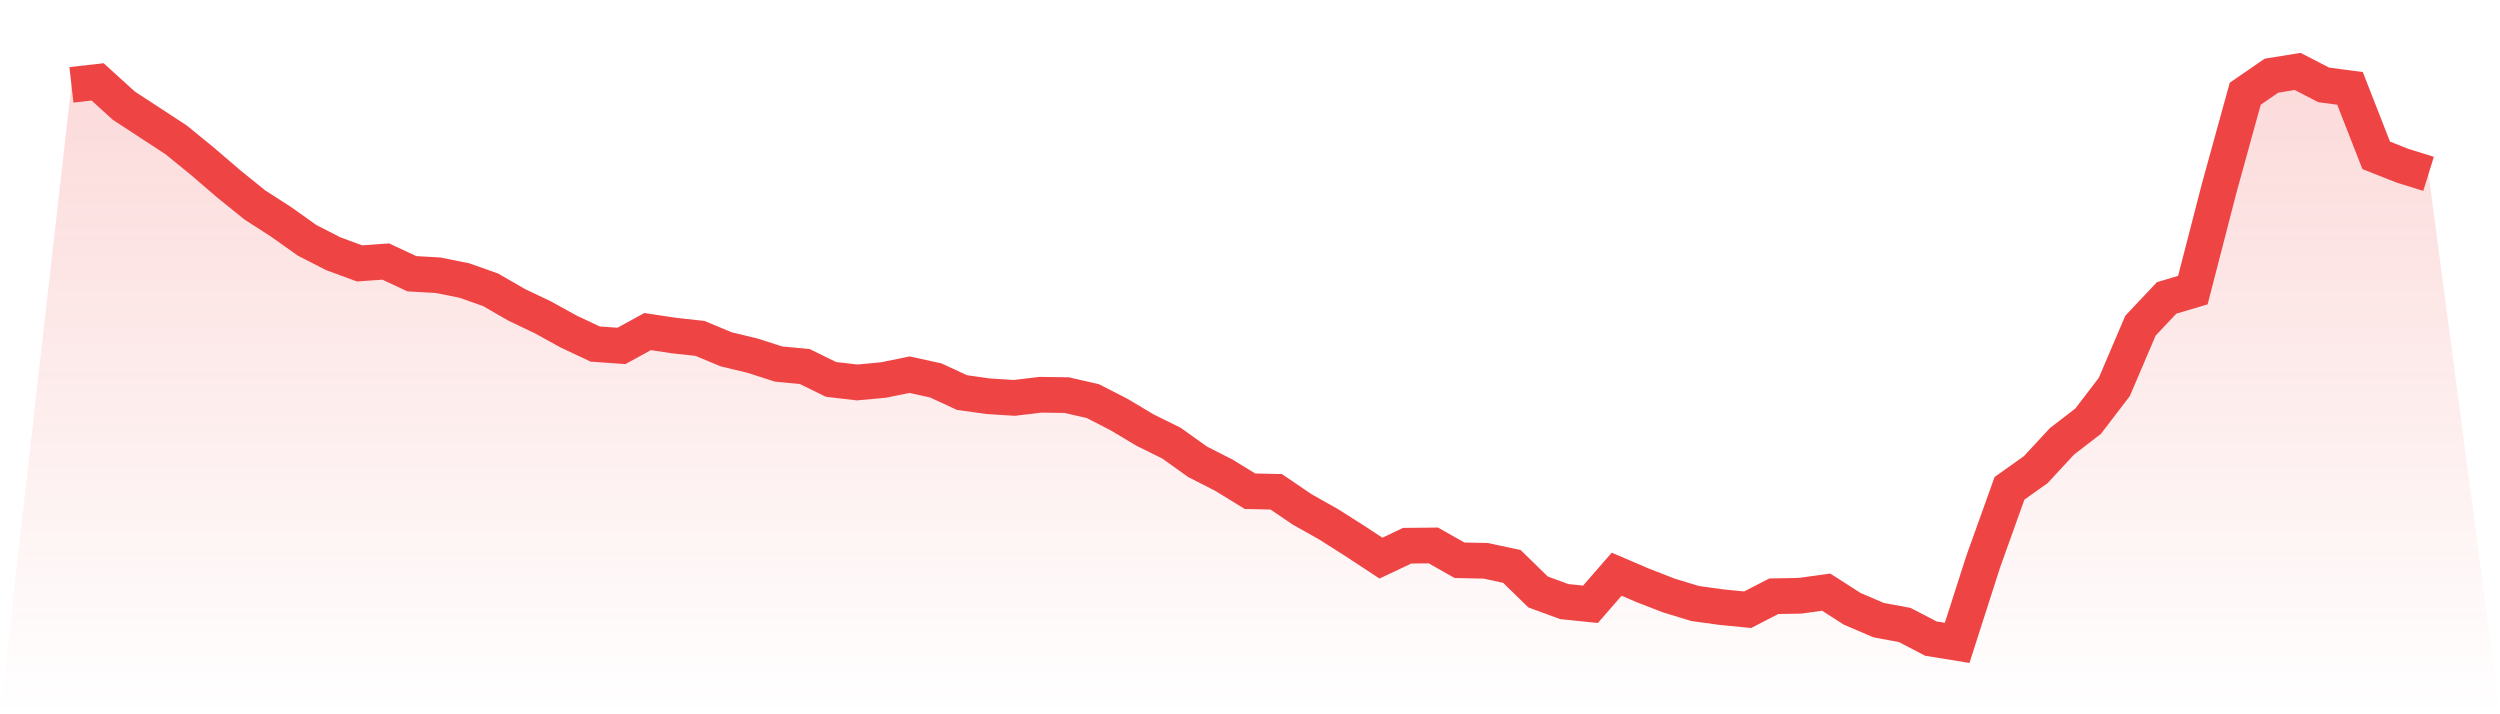 <svg viewBox="0 0 140 40" xmlns="http://www.w3.org/2000/svg">
<defs>
<linearGradient id="gradient" x1="0" x2="0" y1="0" y2="1">
<stop offset="0%" stop-color="#ef4444" stop-opacity="0.2"/>
<stop offset="100%" stop-color="#ef4444" stop-opacity="0"/>
</linearGradient>
</defs>
<path d="M4,4.751 L4,4.751 L5.467,4.585 L6.933,5.917 L8.4,6.875 L9.867,7.834 L11.333,9.03 L12.8,10.289 L14.267,11.475 L15.733,12.418 L17.2,13.46 L18.667,14.211 L20.133,14.75 L21.6,14.646 L23.067,15.33 L24.533,15.413 L26,15.708 L27.467,16.226 L28.933,17.07 L30.4,17.77 L31.867,18.578 L33.333,19.267 L34.8,19.371 L36.267,18.568 L37.733,18.79 L39.2,18.951 L40.667,19.562 L42.133,19.915 L43.6,20.386 L45.067,20.526 L46.533,21.246 L48,21.417 L49.467,21.282 L50.933,20.982 L52.4,21.303 L53.867,21.982 L55.333,22.189 L56.8,22.282 L58.267,22.106 L59.733,22.127 L61.2,22.463 L62.667,23.215 L64.133,24.09 L65.6,24.815 L67.067,25.862 L68.533,26.608 L70,27.509 L71.467,27.54 L72.933,28.535 L74.4,29.359 L75.867,30.291 L77.333,31.255 L78.8,30.56 L80.267,30.545 L81.733,31.374 L83.2,31.405 L84.667,31.721 L86.133,33.151 L87.6,33.689 L89.067,33.84 L90.533,32.156 L92,32.783 L93.467,33.353 L94.933,33.798 L96.4,34 L97.867,34.145 L99.333,33.389 L100.8,33.363 L102.267,33.161 L103.733,34.099 L105.2,34.726 L106.667,35 L108.133,35.762 L109.6,36 L111.067,31.431 L112.533,27.343 L114,26.302 L115.467,24.717 L116.933,23.588 L118.4,21.671 L119.867,18.236 L121.333,16.682 L122.8,16.247 L124.267,10.564 L125.733,5.249 L127.2,4.238 L128.667,4 L130.133,4.756 L131.6,4.948 L133.067,8.699 L134.533,9.279 L136,9.735 L140,40 L0,40 z" fill="url(#gradient)"/>
<path d="M4,4.751 L4,4.751 L5.467,4.585 L6.933,5.917 L8.4,6.875 L9.867,7.834 L11.333,9.03 L12.8,10.289 L14.267,11.475 L15.733,12.418 L17.2,13.46 L18.667,14.211 L20.133,14.75 L21.6,14.646 L23.067,15.33 L24.533,15.413 L26,15.708 L27.467,16.226 L28.933,17.07 L30.4,17.77 L31.867,18.578 L33.333,19.267 L34.8,19.371 L36.267,18.568 L37.733,18.79 L39.2,18.951 L40.667,19.562 L42.133,19.915 L43.6,20.386 L45.067,20.526 L46.533,21.246 L48,21.417 L49.467,21.282 L50.933,20.982 L52.4,21.303 L53.867,21.982 L55.333,22.189 L56.8,22.282 L58.267,22.106 L59.733,22.127 L61.2,22.463 L62.667,23.215 L64.133,24.09 L65.6,24.815 L67.067,25.862 L68.533,26.608 L70,27.509 L71.467,27.54 L72.933,28.535 L74.4,29.359 L75.867,30.291 L77.333,31.255 L78.8,30.56 L80.267,30.545 L81.733,31.374 L83.2,31.405 L84.667,31.721 L86.133,33.151 L87.6,33.689 L89.067,33.84 L90.533,32.156 L92,32.783 L93.467,33.353 L94.933,33.798 L96.4,34 L97.867,34.145 L99.333,33.389 L100.8,33.363 L102.267,33.161 L103.733,34.099 L105.2,34.726 L106.667,35 L108.133,35.762 L109.6,36 L111.067,31.431 L112.533,27.343 L114,26.302 L115.467,24.717 L116.933,23.588 L118.4,21.671 L119.867,18.236 L121.333,16.682 L122.8,16.247 L124.267,10.564 L125.733,5.249 L127.2,4.238 L128.667,4 L130.133,4.756 L131.6,4.948 L133.067,8.699 L134.533,9.279 L136,9.735" fill="none" stroke="#ef4444" stroke-width="2"/>
</svg>